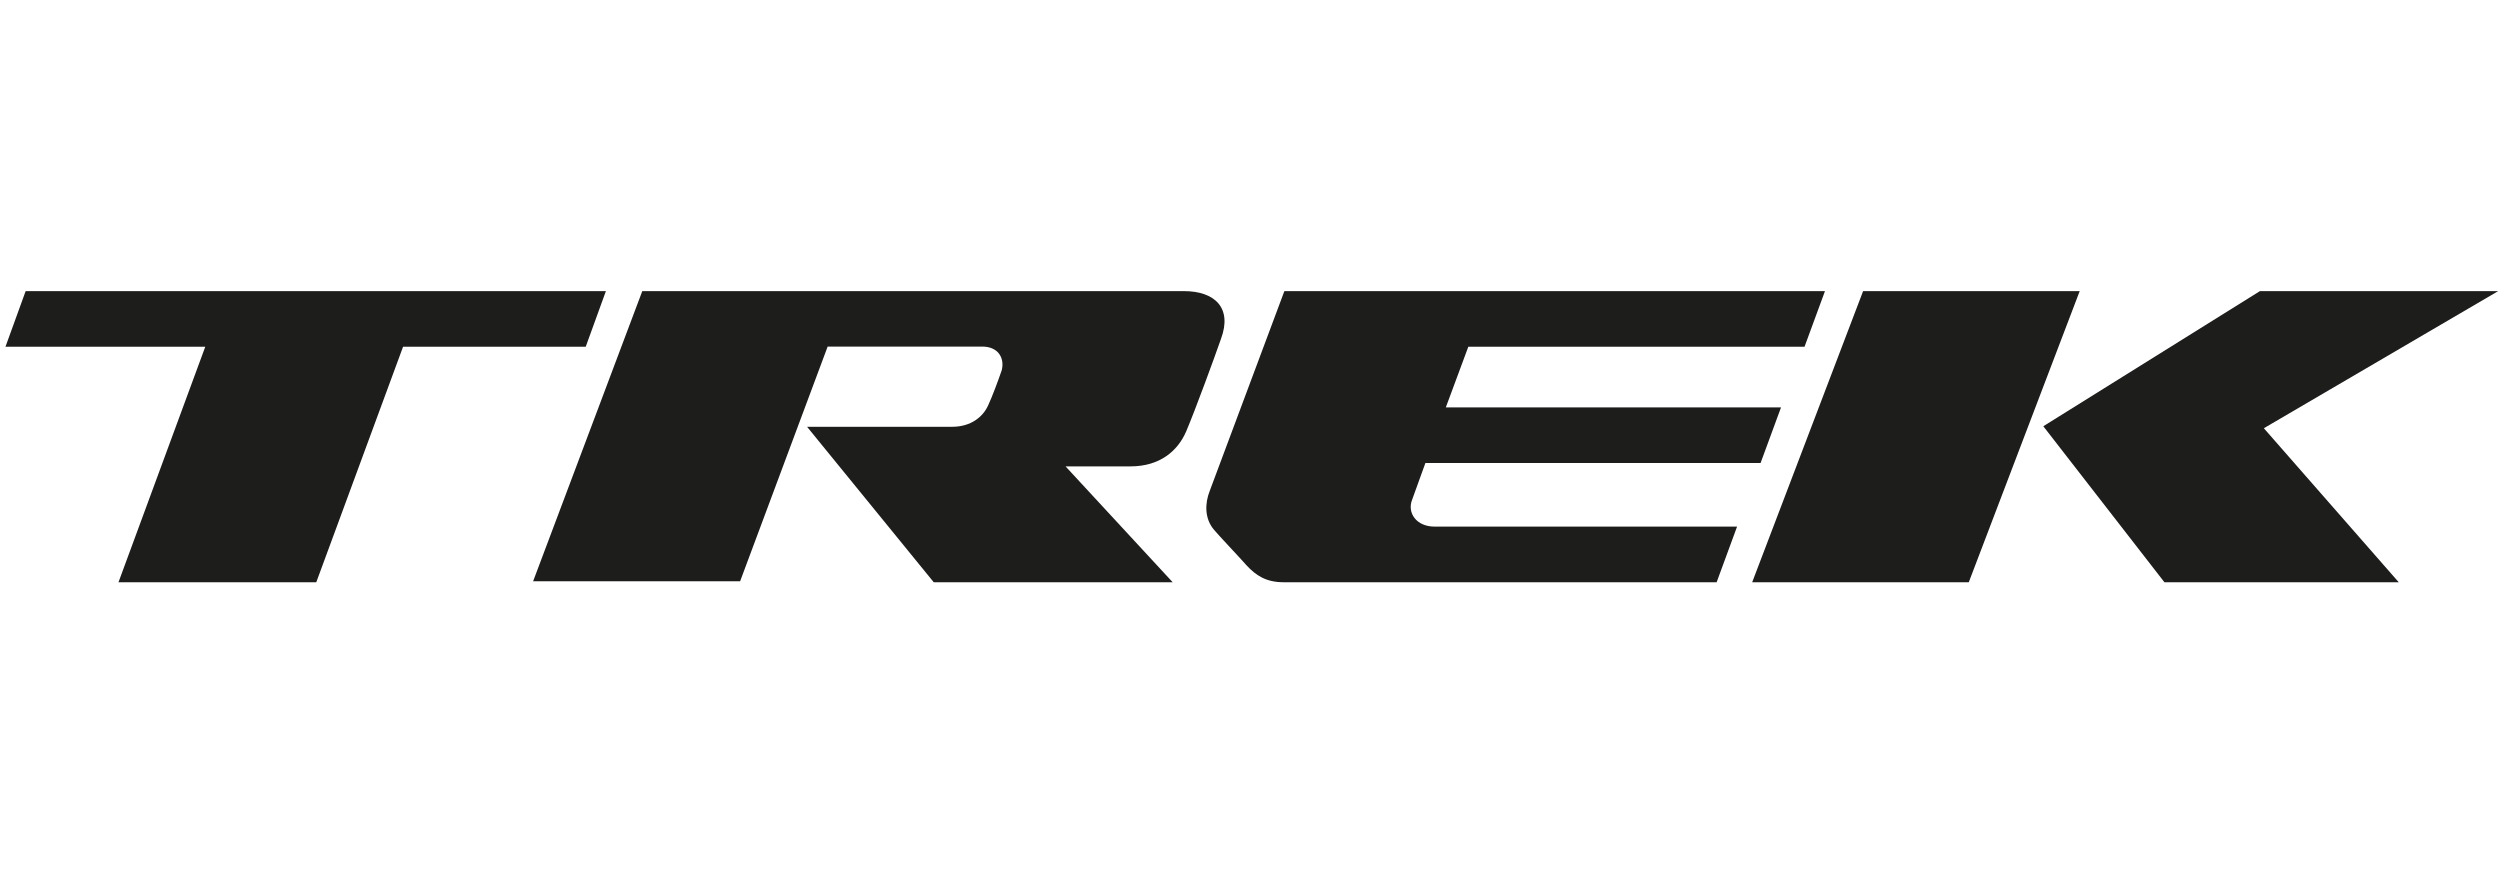 <?xml version="1.0" encoding="UTF-8"?> <svg xmlns="http://www.w3.org/2000/svg" width="229" height="80" viewBox="0 0 229 80" fill="none"><path d="M55.5 26.667H2.349L0.5 31.763H18.802L10.853 53.333H28.971L36.92 31.763H53.651L55.5 26.667Z" fill="#1D1D1B"></path><path d="M190.5 26.667H170.66L160.5 53.333H180.34L190.5 26.667Z" fill="#1D1D1B"></path><path d="M187.167 39.044L198.26 53.333H219.724L207.369 39.226L228.833 26.667H207.008L187.167 39.044Z" fill="#1D1D1B"></path><path d="M165.294 31.763L167.167 26.667H117.648L110.814 44.96C110.346 46.143 110.346 47.508 111.189 48.51C111.47 48.874 113.716 51.24 114.184 51.786C115.027 52.696 115.963 53.333 117.554 53.333H157.244L159.116 48.237H131.408C129.723 48.237 128.881 46.962 129.349 45.779L130.566 42.412H161.269L163.142 37.315H132.438L134.497 31.763H165.294Z" fill="#1D1D1B"></path><path d="M108.453 26.667H58.833L48.833 53.243H67.795L75.813 31.746H89.963C91.473 31.746 92.039 32.834 91.756 33.923C91.379 35.011 90.907 36.281 90.529 37.097C90.058 38.186 88.926 39.093 87.228 39.093C85.53 39.093 73.927 39.093 73.927 39.093L85.53 53.333H107.416L97.605 42.721C97.605 42.721 101.567 42.721 103.548 42.721C106.284 42.721 107.887 41.27 108.642 39.546C109.491 37.551 111.283 32.653 111.849 31.02C112.887 28.209 111.283 26.667 108.453 26.667Z" fill="#1D1D1B"></path></svg> 